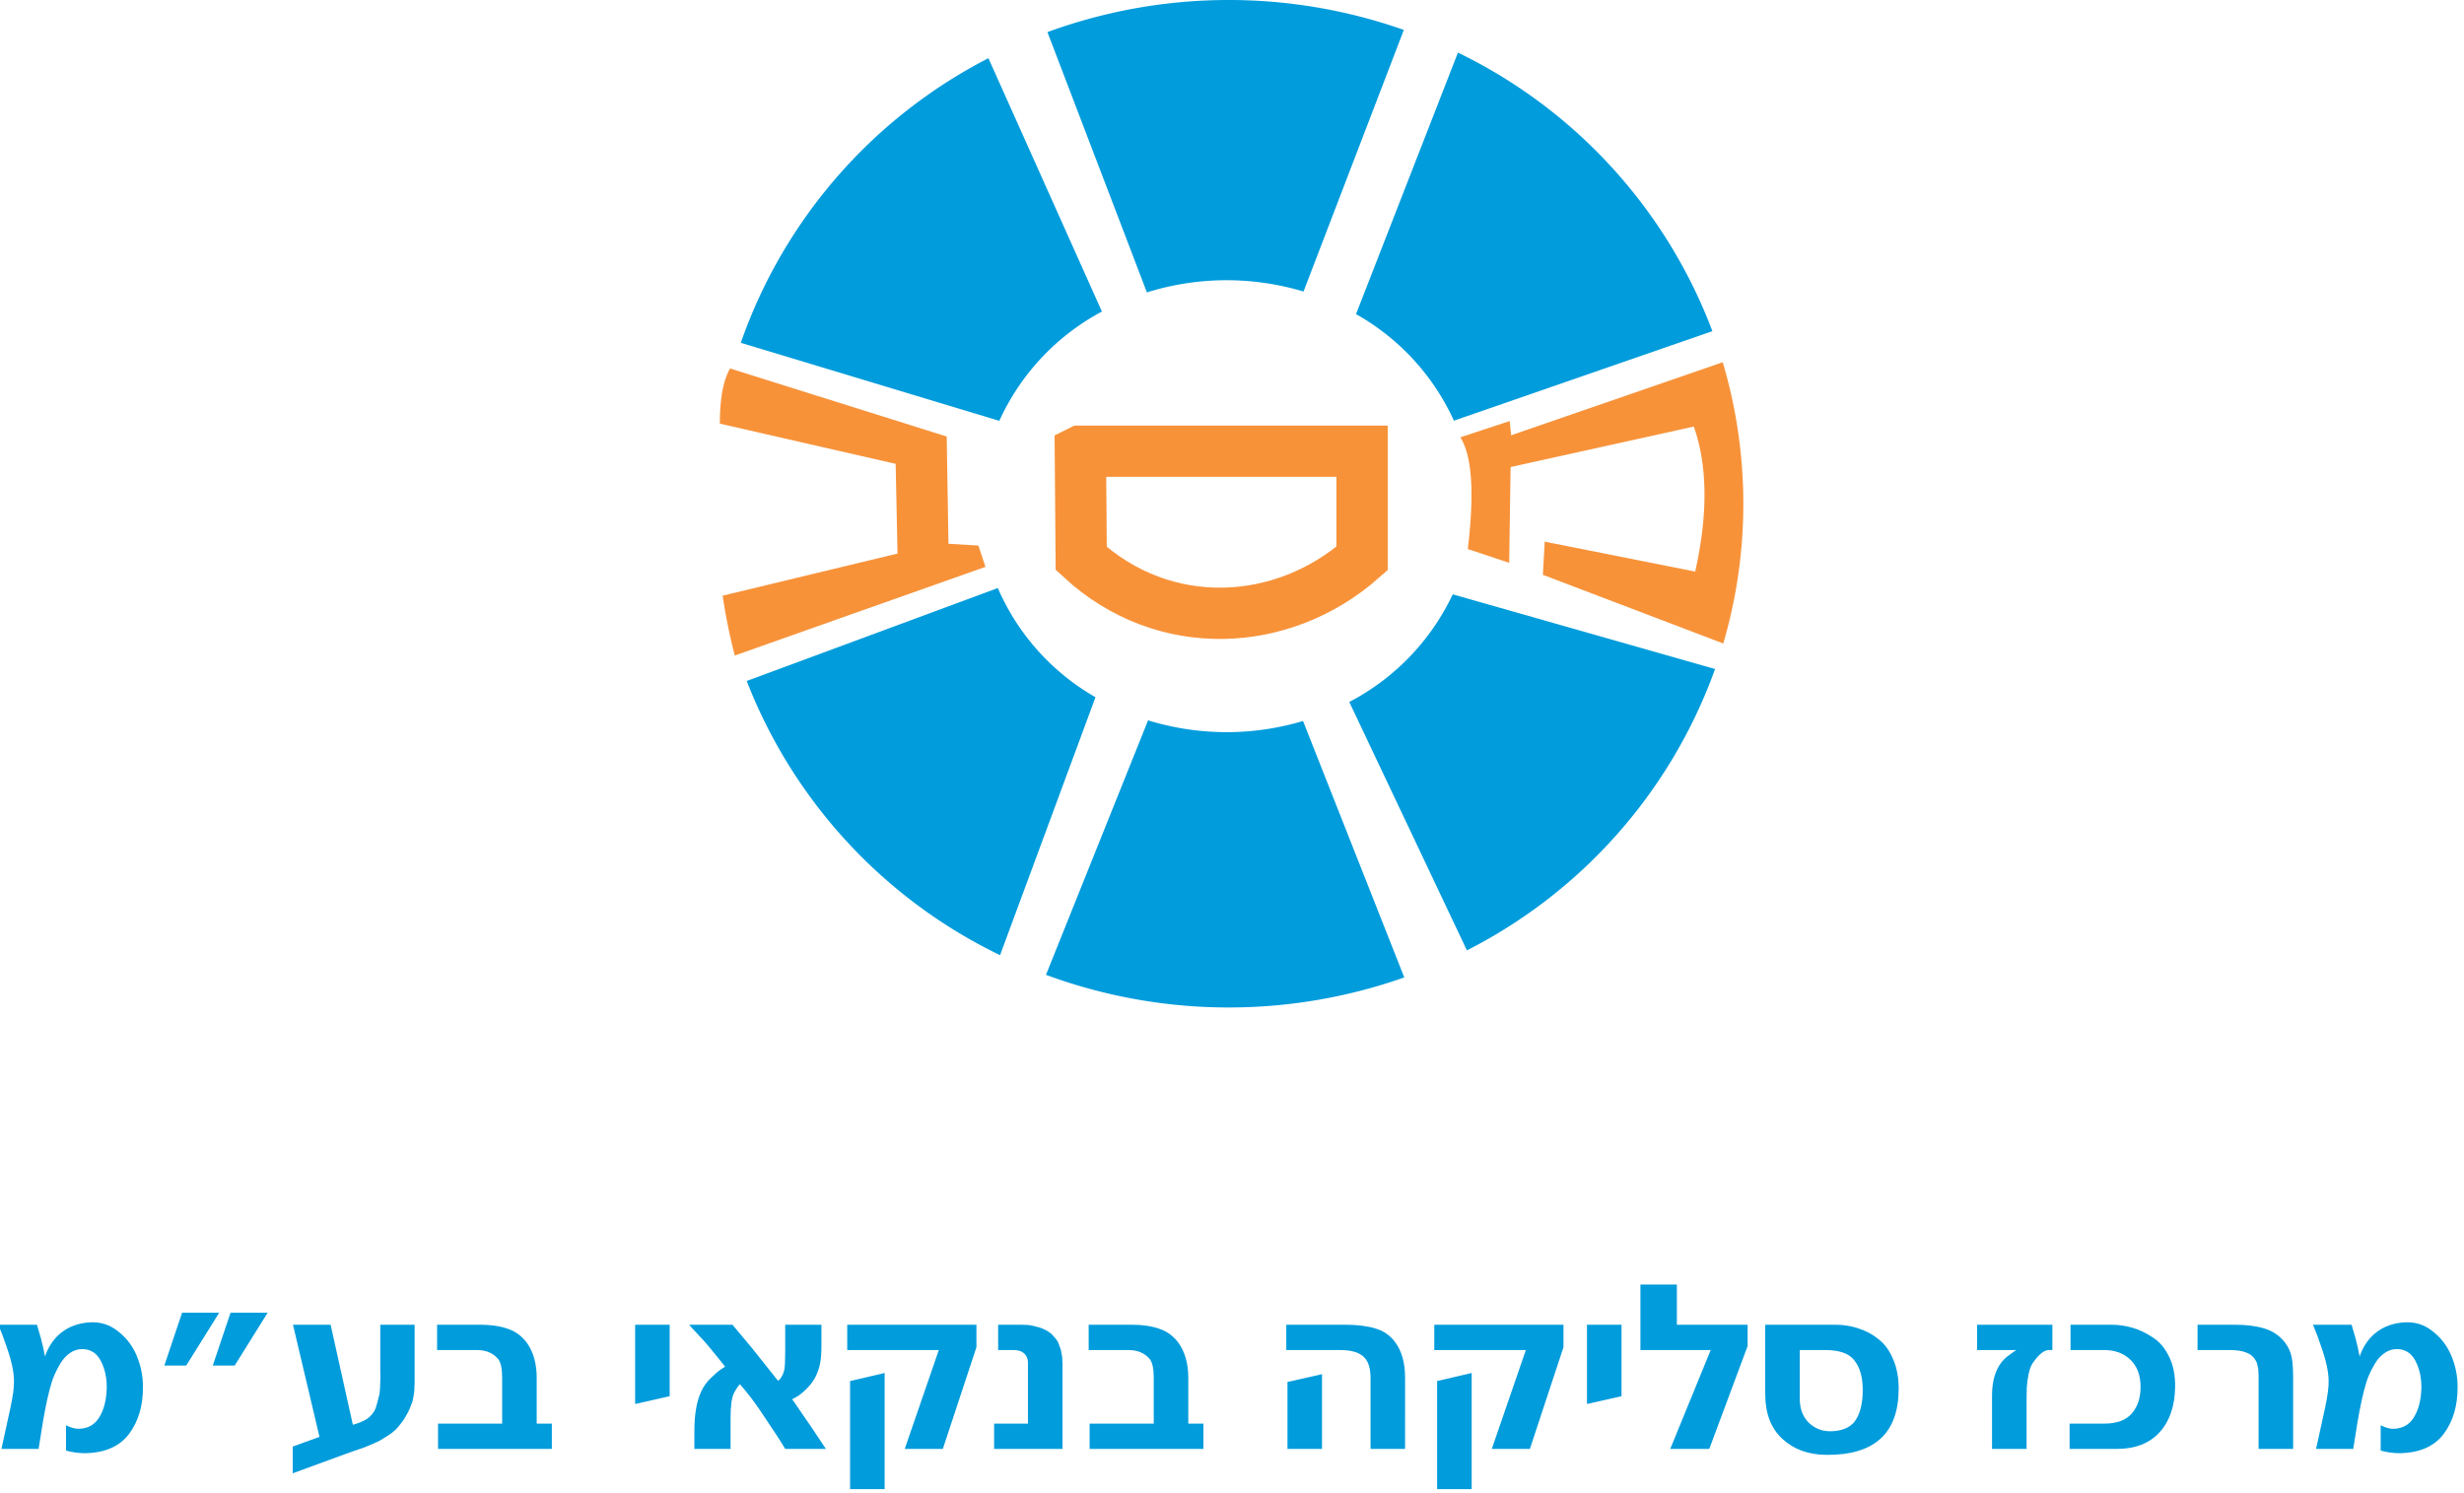<?xml version="1.0" encoding="UTF-8" standalone="no"?>
<!-- Created with Inkscape (http://www.inkscape.org/) -->
<svg xmlns:dc="http://purl.org/dc/elements/1.1/" xmlns:cc="http://creativecommons.org/ns#" xmlns:rdf="http://www.w3.org/1999/02/22-rdf-syntax-ns#" xmlns:svg="http://www.w3.org/2000/svg" xmlns="http://www.w3.org/2000/svg" xmlns:sodipodi="http://sodipodi.sourceforge.net/DTD/sodipodi-0.dtd" xmlns:inkscape="http://www.inkscape.org/namespaces/inkscape" width="330" height="200" viewBox="0 0 87.312 52.917" version="1.1" id="svg139" inkscape:version="0.92.5 (2060ec1f9f, 2020-04-08)" sodipodi:docname="מסב.svg">
  <defs id="defs133"></defs>
  <g inkscape:label="Layer 1" inkscape:groupmode="layer" id="layer1" transform="translate(0,-244.083)">
    <g transform="matrix(0.303,0,0,0.303,25.508,244.083)" id="g42-6-1">
      <path style="fill:#f79239" inkscape:connector-curvature="0" id="path36-0-2" data-name="Path 1" d="M 20.777,102.864 20.558,92.364 0,87.664 q 0,-4.4 1.2,-6.452 l 25.329,7.96 0.207,12.546 3.5,0.208 0.827,2.49 -29.316,10.371 a 67.729,67.729 0 0 1 -1.421,-7 l 20.447,-4.923 m 75.477,2.477 0.216,-3.873 17.6,3.5 q 2.251,-10.06 -0.161,-16.959 l -21.43,4.734 -0.163,11.2 -4.84,-1.611 q 1.18,-9.849 -0.874,-13.068 l 5.77,-1.9 0.17,1.665 24.748,-8.544 a 58.105,58.105 0 0 1 0.063,32.894 l -21.1,-8.035" transform="translate(0,-38.115)"></path>
      <path style="fill:#009cdc" inkscape:connector-curvature="0" id="path38-5-4" data-name="Path 2" d="m 88.514,6.15 a 59.569,59.569 0 0 1 29.763,32.585 L 88.049,49.205 A 27.227,27.227 0 0 0 76.6,36.74 L 88.521,6.15 Z M 70.46,34.1 A 31.214,31.214 0 0 0 52.145,34.2 L 40.512,3.755 A 61.7,61.7 0 0 1 82.192,3.5 Z m -23.577,2.34 a 27.3,27.3 0 0 0 -12,12.781 L 4.65,40.094 A 59.452,59.452 0 0 1 33.61,6.808 Z M 34.971,111.72 A 59.584,59.584 0 0 1 5.344,79.651 L 34.709,68.78 a 27.143,27.143 0 0 0 11.422,12.77 z m 47.272,2.6 a 61.688,61.688 0 0 1 -41.9,-0.3 l 11.94,-29.766 a 31.225,31.225 0 0 0 18.121,0.076 l 11.839,29.989 z M 75.811,82.106 a 27.385,27.385 0 0 0 12.1,-12.59 L 118.59,78.25 A 59.5,59.5 0 0 1 89.57,111.158 L 75.811,82.1 Z" transform="translate(-2.202)"></path>
      <path style="fill:none;stroke:#f79239;stroke-width:6;stroke-miterlimit:3.864" inkscape:connector-curvature="0" id="path40-6-0" data-name="Path 3" d="m 80.09,100.25 h 32.944 v 12.544 c -9.23,8.16 -23.129,8.94 -32.846,0 l -0.1,-12.543 z" transform="translate(-37.927,-47.474)" stroke-miterlimit="3.864"></path>
    </g>
    <g transform="matrix(0.144,0,0,0.144,-86.035,168.808)" id="g275">
      <path inkscape:connector-curvature="0" id="path152" style="font-style:normal;font-variant:normal;font-weight:normal;font-stretch:normal;font-size:58.226px;line-height:1.25;font-family:NarkissTamBold;-inkscape-font-specification:NarkissTamBold;letter-spacing:-1.323px;word-spacing:0px;fill:#009cdc;fill-opacity:1;stroke:none;stroke-width:4.367" d="m 1202.223,864.028 q 0.058,6.987 -3.435,11.645 -3.494,4.6 -10.83,4.716 -2.329,0 -4.658,-0.64 v -6.23 q 1.747,0.873 3.086,0.873 3.377,-0.058 5.066,-2.795 1.747,-2.795 1.863,-7.22 0.058,-3.785 -1.456,-6.696 -1.514,-2.911 -4.6,-2.911 -1.63,0 -3.028,0.99 -1.397,0.99 -2.329,2.562 -0.932,1.572 -1.397,2.678 -0.466,1.048 -0.757,2.038 -1.106,3.552 -2.154,9.724 l -1.048,6.58 h -9.142 l 2.213,-10.131 q 0.932,-4.367 0.873,-6.58 0,-3.377 -1.921,-8.734 -0.757,-2.271 -1.921,-5.124 h 9.491 q 0.873,2.97 0.99,3.377 0.582,2.213 0.99,4.425 1.339,-3.843 4.192,-5.997 2.853,-2.154 6.871,-2.387 3.901,-0.233 6.929,2.213 3.086,2.387 4.6,6.056 1.514,3.61 1.514,7.569 z"></path>
      <path id="path154" style="font-style:normal;font-variant:normal;font-weight:normal;font-stretch:normal;font-size:58.226px;line-height:1.25;font-family:NarkissTamBold;-inkscape-font-specification:NarkissTamBold;letter-spacing:-1.323px;word-spacing:0px;fill:#009cdc;fill-opacity:1;stroke:none;stroke-width:4.367" d="m 1161.757,879.341 h -8.501 v -16.245 q 0,-0.291 0,-0.932 0,-0.699 0,-0.99 0,-0.291 -0.058,-0.815 0,-0.582 -0.058,-0.873 -0.058,-0.349 -0.175,-0.757 -0.058,-0.466 -0.233,-0.815 -0.175,-0.349 -0.408,-0.699 -1.456,-2.213 -6.114,-2.213 h -7.977 v -6.23 h 9.142 q 4.309,0 7.337,0.932 3.086,0.932 5.066,3.494 1.281,1.689 1.63,3.61 0.349,1.863 0.349,5.066 z" inkscape:connector-curvature="0"></path>
      <path inkscape:connector-curvature="0" id="path156" style="font-style:normal;font-variant:normal;font-weight:normal;font-stretch:normal;font-size:58.226px;line-height:1.25;font-family:NarkissTamBold;-inkscape-font-specification:NarkissTamBold;letter-spacing:-1.323px;word-spacing:0px;fill:#009cdc;fill-opacity:1;stroke:none;stroke-width:4.367" d="m 1132.715,864.086 q -0.116,7.104 -3.843,11.179 -3.726,4.076 -10.597,4.076 h -11.529 v -6.23 h 8.501 q 4.658,0 6.812,-2.504 2.154,-2.504 2.154,-6.521 0,-4.309 -2.504,-6.696 -2.446,-2.387 -6.463,-2.387 h -8.268 v -6.23 h 10.015 q 2.562,0 5.066,0.699 2.504,0.699 5.007,2.329 2.562,1.572 4.134,4.775 1.572,3.144 1.514,7.511 z"></path>
      <path inkscape:connector-curvature="0" id="path158" style="font-style:normal;font-variant:normal;font-weight:normal;font-stretch:normal;font-size:58.226px;line-height:1.25;font-family:NarkissTamBold;-inkscape-font-specification:NarkissTamBold;letter-spacing:-1.323px;word-spacing:0px;fill:#009cdc;fill-opacity:1;stroke:none;stroke-width:4.367" d="m 1102.507,855.003 h -0.873 q -1.747,0 -3.959,3.202 -0.699,1.048 -1.048,2.853 -0.349,1.805 -0.408,3.144 -0.058,1.339 -0.058,3.959 v 11.179 h -8.501 v -13.159 q 0,-5.357 2.504,-8.385 0.466,-0.582 1.339,-1.281 0.932,-0.699 1.514,-1.106 l 0.64,-0.408 h -9.665 v -6.23 h 18.516 z"></path>
      <path inkscape:connector-curvature="0" id="path160" style="font-style:normal;font-variant:normal;font-weight:normal;font-stretch:normal;font-size:58.226px;line-height:1.25;font-family:NarkissTamBold;-inkscape-font-specification:NarkissTamBold;letter-spacing:-1.323px;word-spacing:0px;fill:#009cdc;fill-opacity:1;stroke:none;stroke-width:4.367" d="m 1064.686,864.493 q 0,16.478 -17.817,16.303 -6.638,-0.058 -10.83,-3.959 -4.192,-3.901 -4.192,-11.005 v -17.06 h 17.235 q 3.086,0 5.764,0.932 2.737,0.873 4.949,2.678 2.271,1.805 3.552,4.949 1.339,3.086 1.339,7.162 z m -8.85,-0.291 q -0.116,-4.25 -2.096,-6.696 -1.921,-2.504 -7.104,-2.504 h -6.288 v 11.995 q 0,3.843 2.387,6.056 2.387,2.154 5.823,1.921 4.192,-0.291 5.764,-3.086 1.63,-2.853 1.514,-7.686 z"></path>
      <path inkscape:connector-curvature="0" id="path162" style="font-style:normal;font-variant:normal;font-weight:normal;font-stretch:normal;font-size:58.226px;line-height:1.25;font-family:NarkissTamBold;-inkscape-font-specification:NarkissTamBold;letter-spacing:-1.323px;word-spacing:0px;fill:#009cdc;fill-opacity:1;stroke:none;stroke-width:4.367" d="m 1027.514,854.013 -9.433,25.328 h -9.607 l 9.957,-24.338 h -17.293 v -16.129 h 8.967 v 9.898 h 17.41 z"></path>
      <path inkscape:connector-curvature="0" id="path164" style="font-style:normal;font-variant:normal;font-weight:normal;font-stretch:normal;font-size:58.226px;line-height:1.25;font-family:NarkissTamBold;-inkscape-font-specification:NarkissTamBold;letter-spacing:-1.323px;word-spacing:0px;fill:#009cdc;fill-opacity:1;stroke:none;stroke-width:4.367" d="m 996.487,866.357 -8.501,1.921 v -19.506 h 8.501 z"></path>
      <path inkscape:connector-curvature="0" id="path166" style="font-style:normal;font-variant:normal;font-weight:normal;font-stretch:normal;font-size:58.226px;line-height:1.25;font-family:NarkissTamBold;-inkscape-font-specification:NarkissTamBold;letter-spacing:-1.323px;word-spacing:0px;fill:#009cdc;fill-opacity:1;stroke:none;stroke-width:4.367" d="m 982.203,854.304 -8.268,25.037 h -9.374 l 8.385,-24.338 h -22.533 v -6.23 h 31.791 z m -22.592,34.936 h -8.501 v -26.609 l 8.501,-1.98 z"></path>
      <path id="path168" style="font-style:normal;font-variant:normal;font-weight:normal;font-stretch:normal;font-size:58.226px;line-height:1.25;font-family:NarkissTamBold;-inkscape-font-specification:NarkissTamBold;letter-spacing:-1.323px;word-spacing:0px;fill:#009cdc;fill-opacity:1;stroke:none;stroke-width:4.367" d="m 943.223,879.341 h -8.501 v -17.468 q 0,-3.261 -1.339,-4.833 -1.689,-2.038 -6.114,-2.038 h -13.276 v -6.23 h 14.557 q 4.367,0 7.395,0.932 3.028,0.873 4.891,3.435 2.387,3.261 2.387,8.734 z m -20.437,0 h -8.501 v -16.478 l 8.501,-1.921 z" inkscape:connector-curvature="0"></path>
      <path inkscape:connector-curvature="0" id="path170" style="font-style:normal;font-variant:normal;font-weight:normal;font-stretch:normal;font-size:58.226px;line-height:1.25;font-family:NarkissTamBold;-inkscape-font-specification:NarkissTamBold;letter-spacing:-1.323px;word-spacing:0px;fill:#009cdc;fill-opacity:1;stroke:none;stroke-width:4.367" d="m 893.604,879.341 h -28.007 v -6.23 h 15.779 v -11.238 q 0,-3.435 -0.99,-4.658 -1.863,-2.213 -5.24,-2.213 h -9.782 v -6.23 h 10.539 q 4.018,0 6.812,0.99 2.853,0.932 4.716,3.435 2.446,3.377 2.446,8.676 v 11.238 h 3.726 z"></path>
      <path inkscape:connector-curvature="0" id="path172" style="font-style:normal;font-variant:normal;font-weight:normal;font-stretch:normal;font-size:58.226px;line-height:1.25;font-family:NarkissTamBold;-inkscape-font-specification:NarkissTamBold;letter-spacing:-1.323px;word-spacing:0px;fill:#009cdc;fill-opacity:1;stroke:none;stroke-width:4.367" d="m 858.92,879.341 h -16.827 v -6.23 h 8.326 v -14.964 q 0,-1.572 -1.106,-2.445 -0.815,-0.699 -2.445,-0.699 h -3.785 v -6.23 h 4.425 q 1.805,0 2.795,0.058 1.048,0.058 2.795,0.582 1.747,0.524 2.97,1.514 0.466,0.408 0.815,0.873 0.408,0.408 0.699,0.873 0.291,0.408 0.466,0.99 0.233,0.524 0.349,0.932 0.175,0.408 0.233,0.99 0.116,0.582 0.175,0.932 0.058,0.291 0.058,0.873 0.058,0.524 0.058,0.757 0,0.233 0,0.699 0,0.466 0,0.524 z"></path>
      <path inkscape:connector-curvature="0" id="path174" style="font-style:normal;font-variant:normal;font-weight:normal;font-stretch:normal;font-size:58.226px;line-height:1.25;font-family:NarkissTamBold;-inkscape-font-specification:NarkissTamBold;letter-spacing:-1.323px;word-spacing:0px;fill:#009cdc;fill-opacity:1;stroke:none;stroke-width:4.367" d="m 837.741,854.304 -8.268,25.037 h -9.374 l 8.385,-24.338 H 805.949 v -6.23 h 31.791 z m -22.592,34.936 h -8.501 v -26.609 l 8.501,-1.98 z"></path>
      <path inkscape:connector-curvature="0" id="path176" style="font-style:normal;font-variant:normal;font-weight:normal;font-stretch:normal;font-size:58.226px;line-height:1.25;font-family:NarkissTamBold;-inkscape-font-specification:NarkissTamBold;letter-spacing:-1.323px;word-spacing:0px;fill:#009cdc;fill-opacity:1;stroke:none;stroke-width:4.367" d="M 800.705,879.341 H 790.69 q -1.165,-2.038 -5.997,-9.2 -2.271,-3.377 -4.425,-5.881 l -0.699,-0.815 q 0,-0.058 -0.233,0.175 -0.175,0.175 -0.582,0.815 -0.408,0.582 -0.757,1.339 -0.757,1.689 -0.757,5.939 v 7.628 h -8.909 v -4.309 q 0,-6.58 1.863,-10.19 0.699,-1.456 2.096,-2.853 1.456,-1.456 2.562,-2.213 l 1.048,-0.699 -0.99,-1.223 q -2.97,-3.726 -4.076,-4.949 -0.64,-0.699 -1.572,-1.689 -0.873,-0.99 -1.514,-1.63 -0.582,-0.699 -0.699,-0.815 h 10.655 q 3.843,4.542 4.775,5.706 l 6.347,7.977 q 0.058,0.116 0.349,-0.058 0.291,-0.233 0.64,-0.873 0.408,-0.64 0.64,-1.572 0.233,-1.165 0.233,-4.483 v -6.696 h 8.909 v 5.066 q 0,2.795 -0.291,4.251 -0.233,1.456 -0.99,3.144 -0.757,1.689 -2.271,3.202 -1.456,1.456 -2.562,2.096 l -1.106,0.582 0.64,0.873 1.63,2.387 q 1.689,2.445 2.678,3.901 z"></path>
      <path inkscape:connector-curvature="0" id="path178" style="font-style:normal;font-variant:normal;font-weight:normal;font-stretch:normal;font-size:58.226px;line-height:1.25;font-family:NarkissTamBold;-inkscape-font-specification:NarkissTamBold;letter-spacing:-1.323px;word-spacing:0px;fill:#009cdc;fill-opacity:1;stroke:none;stroke-width:4.367" d="m 762.256,866.357 -8.501,1.921 v -19.506 h 8.501 z"></path>
      <path inkscape:connector-curvature="0" id="path180" style="font-style:normal;font-variant:normal;font-weight:normal;font-stretch:normal;font-size:58.226px;line-height:1.25;font-family:NarkissTamBold;-inkscape-font-specification:NarkissTamBold;letter-spacing:-1.323px;word-spacing:0px;fill:#009cdc;fill-opacity:1;stroke:none;stroke-width:4.367" d="m 733.262,879.341 h -28.007 v -6.23 h 15.779 v -11.238 q 0,-3.435 -0.99,-4.658 -1.863,-2.213 -5.24,-2.213 h -9.782 v -6.23 h 10.539 q 4.018,0 6.812,0.99 2.853,0.932 4.716,3.435 2.446,3.377 2.446,8.676 v 11.238 h 3.726 z"></path>
      <path inkscape:connector-curvature="0" id="path182" style="font-style:normal;font-variant:normal;font-weight:normal;font-stretch:normal;font-size:58.226px;line-height:1.25;font-family:NarkissTamBold;-inkscape-font-specification:NarkissTamBold;letter-spacing:-1.323px;word-spacing:0px;fill:#009cdc;fill-opacity:1;stroke:none;stroke-width:4.367" d="m 699.488,861.349 q 0,0.175 0,0.932 0,0.757 0,0.99 0,0.233 -0.058,0.99 0,0.757 -0.058,1.165 -0.058,0.349 -0.175,1.106 -0.116,0.757 -0.291,1.281 -0.175,0.466 -0.466,1.223 -0.291,0.757 -0.64,1.397 -0.291,0.582 -0.757,1.339 -0.466,0.757 -1.048,1.456 -0.64,0.873 -1.397,1.572 -0.757,0.699 -1.805,1.339 -0.99,0.64 -1.689,1.048 -0.699,0.408 -2.096,0.99 -1.339,0.524 -1.98,0.815 -0.64,0.233 -2.387,0.815 -1.689,0.582 -2.271,0.815 l -12.868,4.716 v -6.58 l 6.58,-2.387 -6.521,-27.599 h 9.258 l 5.473,24.63 q 2.911,-0.815 4.134,-1.98 0.64,-0.582 1.106,-1.339 0.466,-0.815 0.699,-1.863 0.291,-1.048 0.466,-1.805 0.233,-0.757 0.291,-2.096 0.058,-1.339 0.058,-1.863 0.058,-0.524 0,-1.921 0,-1.397 0,-1.514 v -10.248 h 8.443 z"></path>
      <path inkscape:connector-curvature="0" id="path184" style="font-style:normal;font-variant:normal;font-weight:normal;font-stretch:normal;font-size:58.226px;line-height:1.25;font-family:NarkissTamBold;-inkscape-font-specification:NarkissTamBold;letter-spacing:-1.323px;word-spacing:0px;fill:#009cdc;fill-opacity:1;stroke:none;stroke-width:4.367" d="m 632.636,864.028 q 0.058,6.987 -3.435,11.645 -3.494,4.6 -10.83,4.716 -2.329,0 -4.658,-0.64 v -6.23 q 1.747,0.873 3.086,0.873 3.377,-0.058 5.066,-2.795 1.747,-2.795 1.863,-7.22 0.058,-3.785 -1.456,-6.696 -1.514,-2.911 -4.6,-2.911 -1.63,0 -3.028,0.99 -1.397,0.99 -2.329,2.562 -0.932,1.572 -1.397,2.678 -0.466,1.048 -0.757,2.038 -1.106,3.552 -2.154,9.724 l -1.048,6.58 h -9.141 l 2.213,-10.131 q 0.932,-4.367 0.873,-6.58 0,-3.377 -1.921,-8.734 -0.757,-2.271 -1.921,-5.124 h 9.491 q 0.873,2.97 0.99,3.377 0.582,2.213 0.99,4.425 1.339,-3.843 4.192,-5.997 2.853,-2.154 6.871,-2.387 3.901,-0.233 6.929,2.213 3.086,2.387 4.6,6.056 1.514,3.61 1.514,7.569 z"></path>
      <path inkscape:connector-curvature="0" d="m 649.825,858.817 4.366,-12.997 h 9.133 l -8.109,12.997 z m -11.923,0 4.366,-12.997 h 9.133 l -8.109,12.997 z" style="font-style:normal;font-variant:normal;font-weight:normal;font-stretch:normal;font-size:58.226px;line-height:1.25;font-family:NarkissTamBold;-inkscape-font-specification:NarkissTamBold;letter-spacing:-1.323px;word-spacing:0px;fill:#009cdc;fill-opacity:1;stroke:none;stroke-width:5.957" id="path196" sodipodi:nodetypes="cccccccccc"></path>
    </g>
  </g>
</svg>
